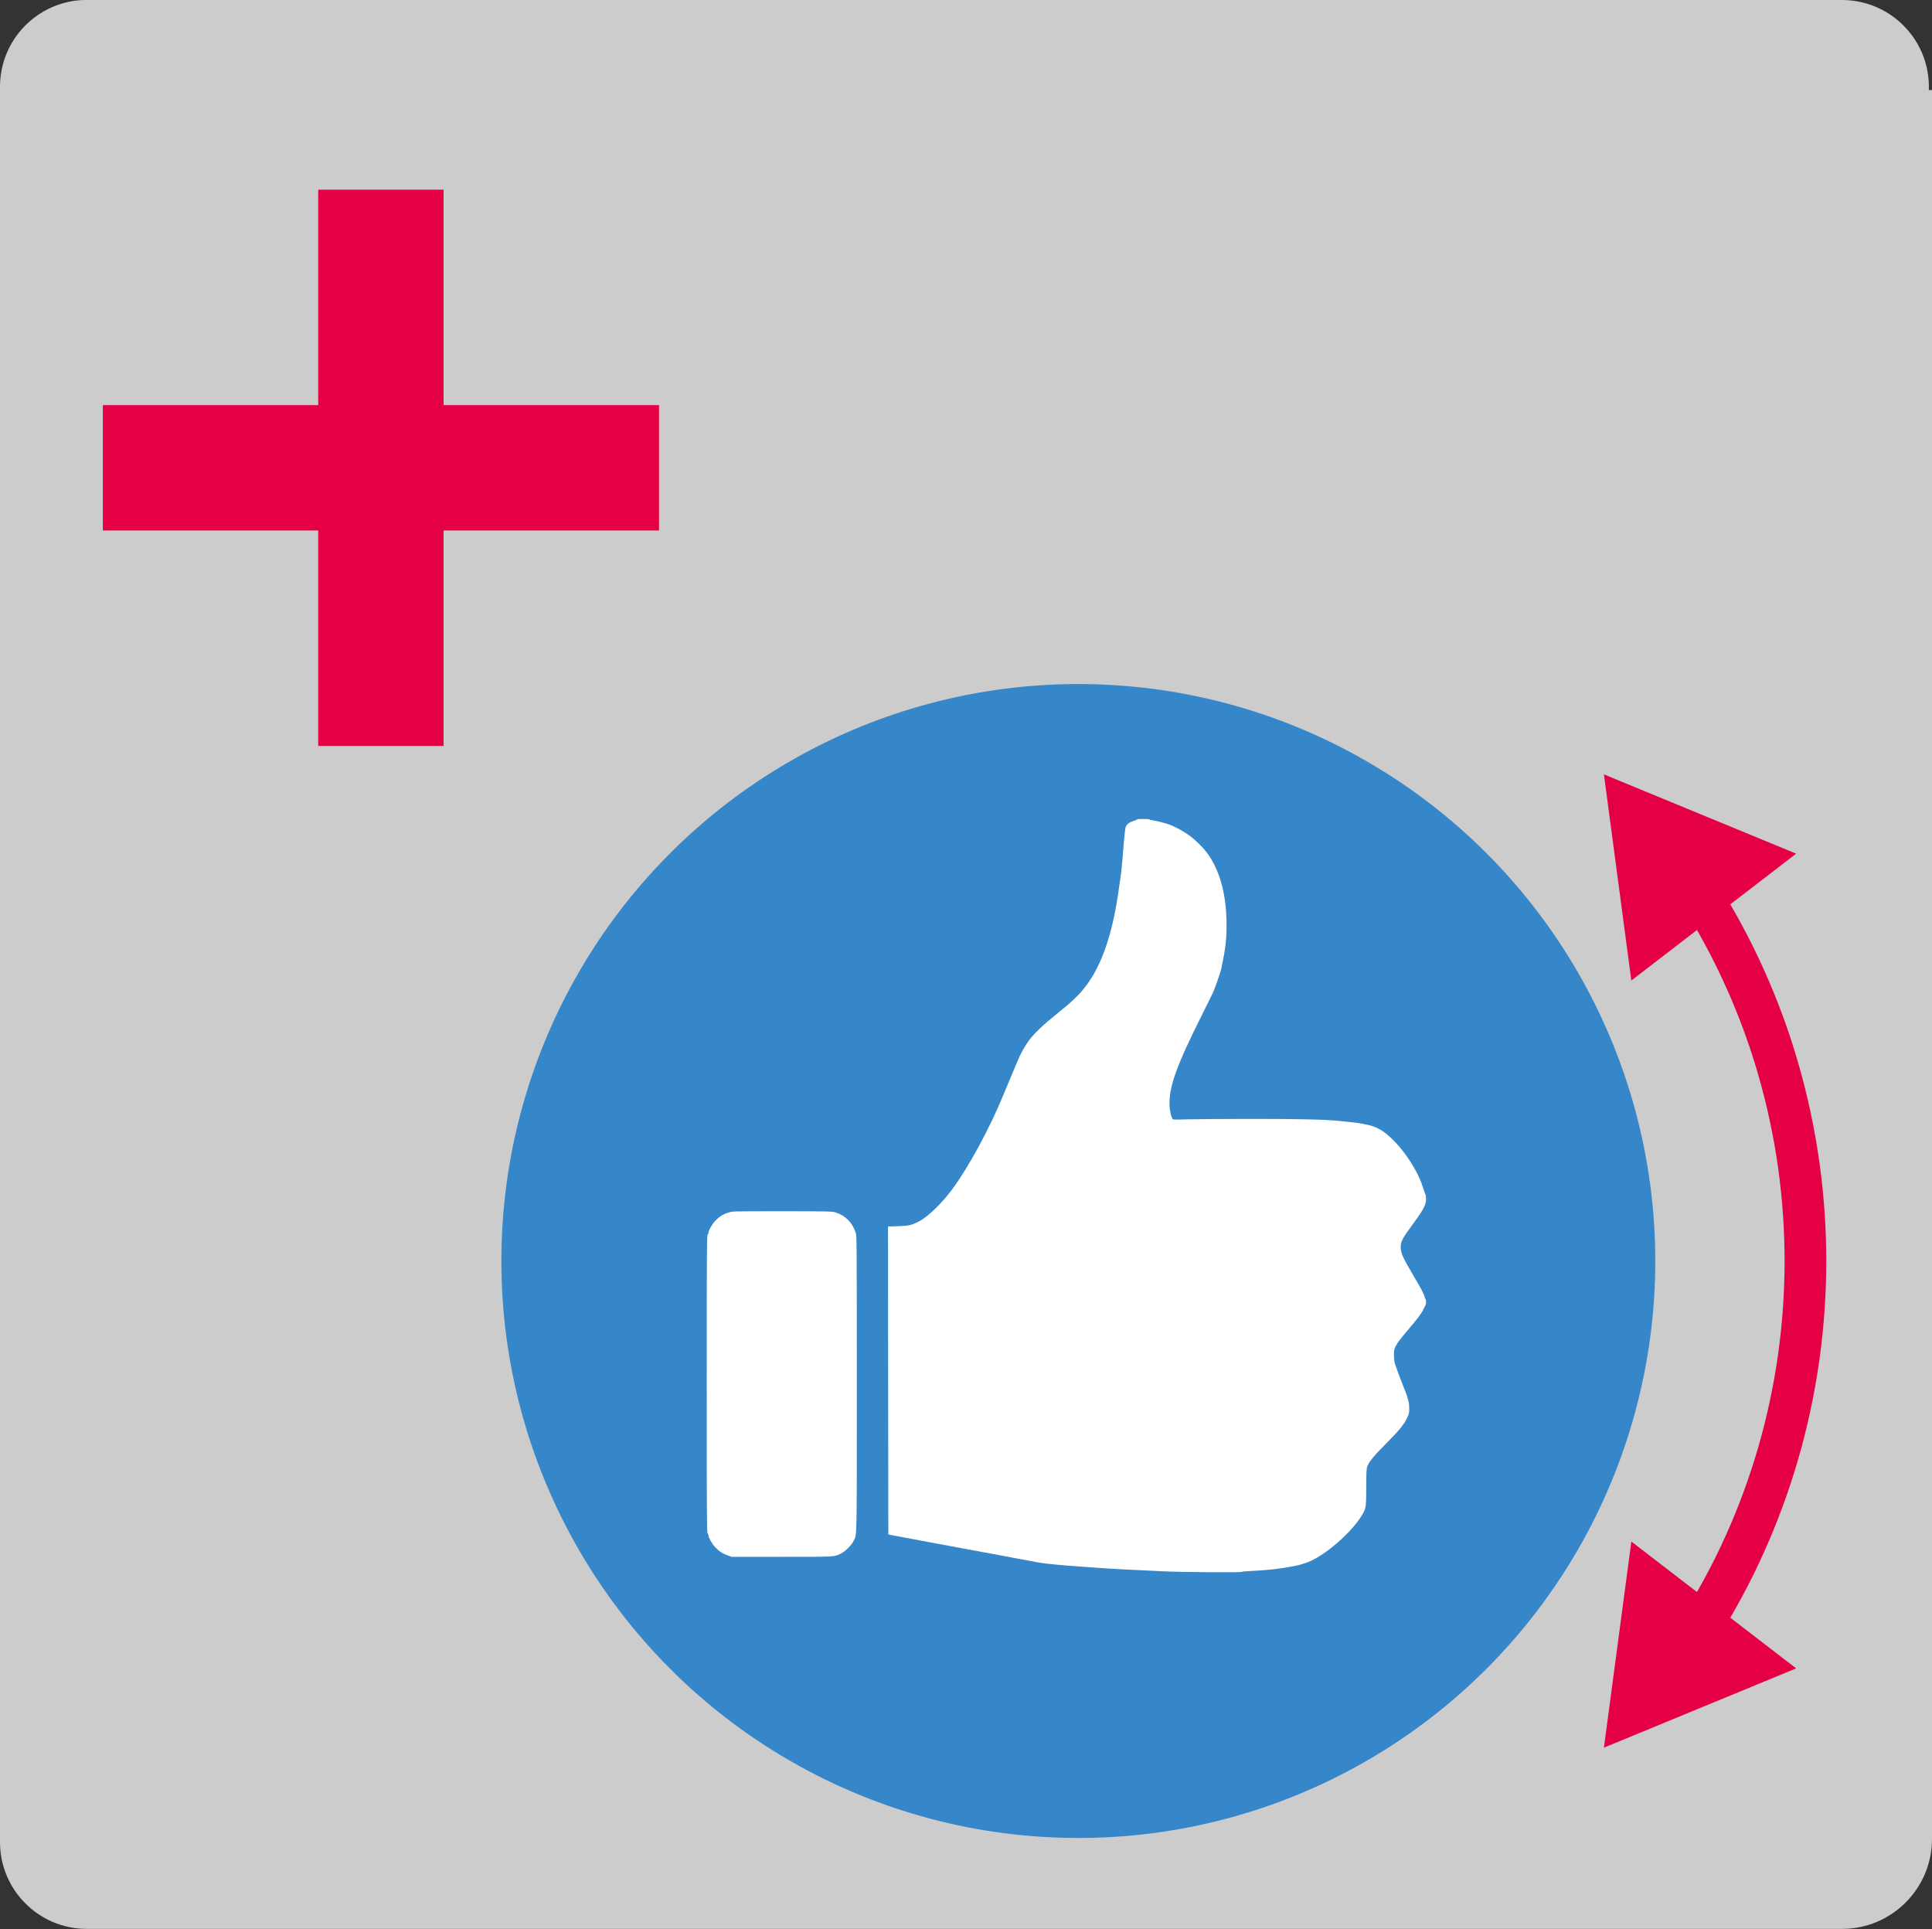 <?xml version="1.0" encoding="utf-8"?>
<!-- Generator: Adobe Illustrator 16.0.0, SVG Export Plug-In . SVG Version: 6.00 Build 0)  -->
<!DOCTYPE svg PUBLIC "-//W3C//DTD SVG 1.1//EN" "http://www.w3.org/Graphics/SVG/1.1/DTD/svg11.dtd">
<svg version="1.1" id="Ebene_1" xmlns="http://www.w3.org/2000/svg" xmlns:xlink="http://www.w3.org/1999/xlink" x="0px" y="0px"
	 width="70px" height="69.9px" viewBox="0 0 70 69.9" enable-background="new 0 0 70 69.9" xml:space="preserve">
<rect x="0" y="0" width="70" height="69.9" fill="#333333" stroke="none"/>
<title>btn_sympathie</title>
<g>
	<path fill="#CCCCCC" d="M69.885,3.262c0.063-1.736-1.293-3.193-3.029-3.26c-0.037-0.002-0.076-0.002-0.117-0.002H3.262
		C1.526-0.064,0.067,1.29,0.002,3.026C0,3.067,0,3.106,0,3.147v0.115v63.477c0,1.736,1.408,3.145,3.145,3.145l0,0H66.74
		c1.799,0,3.26-1.461,3.26-3.261V3.262H69.885z"/>
	<polygon fill="#E50046" points="23.877,14.678 16.072,14.678 16.072,6.873 11.53,6.873 11.53,14.678 3.727,14.678 3.727,19.219 
		11.53,19.219 11.53,27.024 16.072,27.024 16.072,19.219 23.877,19.219 	"/>
</g>
<circle fill="#3686CA" cx="39.07" cy="45.687" r="20.904"/>
<g>
	<g>
		<g>
			<path fill="#E50046" d="M62.152,59.495l-1.273-0.813c5.04-7.895,5.04-18.096,0-25.99l1.273-0.813
				C67.508,40.268,67.508,51.108,62.152,59.495z"/>
		</g>
		<g>
			<g>
				<polygon fill="#E50046" points="65.078,60.446 58.113,63.318 59.107,55.85 				"/>
			</g>
		</g>
		<g>
			<g>
				<polygon fill="#E50046" points="65.078,30.928 58.113,28.056 59.107,35.524 				"/>
			</g>
		</g>
	</g>
</g>
<g transform="translate(0,1280) scale(0.1,-0.1)">
	<path fill="#FFFFFF" d="M411.973,12503.127c0-0.088-0.547-0.342-1.201-0.537c-1.475-0.449-2.334-1.045-2.773-1.904
		c-0.361-0.693-0.469-1.611-1.357-12.52c-0.117-1.357-0.303-3.232-0.41-4.17c-0.234-1.797-0.293-2.266-1.172-8.213
		c-2.158-14.521-5.957-25.439-11.416-32.744c-2.529-3.408-5.137-5.898-11.24-10.771c-4.141-3.301-7.656-6.66-9.424-8.994
		c-1.514-1.982-3.33-5.234-4.365-7.842c-0.713-1.768-3.086-7.383-3.447-8.213c-0.166-0.342-0.85-1.982-1.514-3.633
		c-4.98-12.197-12.515-26.123-18.618-34.434c-3.774-5.117-8.848-10.029-12.09-11.67c-2.729-1.406-3.604-1.592-7.524-1.729
		l-3.672-0.098l0.044-55.801l0.068-55.791l0.742-0.156c2.456-0.479,7.339-1.396,11.094-2.08c2.388-0.43,3.452-0.625,5.645-1.055
		c0.605-0.098,1.65-0.293,2.358-0.43c0.698-0.117,2.002-0.352,2.876-0.527c0.874-0.166,2.71-0.508,4.053-0.771
		c1.343-0.244,2.876-0.527,3.413-0.625c0.532-0.117,1.577-0.303,2.344-0.43c0.771-0.137,1.807-0.332,2.334-0.43
		c0.547-0.107,1.543-0.273,2.246-0.41c0.703-0.127,2.539-0.459,4.063-0.762s3.34-0.645,4.043-0.771s1.699-0.293,2.246-0.41
		c0.527-0.107,1.563-0.293,2.344-0.42c0.762-0.127,1.777-0.322,2.246-0.43c2.715-0.615,6.992-1.133,13.223-1.602
		c13.164-0.996,15.703-1.143,25.059-1.592c2.637-0.137,6.914-0.322,9.492-0.449c6.191-0.303,27.793-0.479,28.125-0.205
		c0.137,0.098,1.582,0.234,3.223,0.313c3.516,0.166,7.461,0.488,9.688,0.791c7.773,1.055,10.684,1.875,14.414,4.023
		c6.172,3.564,13.418,10.449,16.406,15.547c1.406,2.354,1.465,2.813,1.484,10.049c0.02,5.137,0.078,6.67,0.332,7.354
		c0.664,1.836,2.266,3.799,6.719,8.281c4.863,4.883,6.621,7.012,7.793,9.531c0.684,1.475,0.742,1.758,0.723,3.516
		c-0.02,1.514-0.176,2.344-0.703,3.955c-0.371,1.104-0.742,2.207-0.859,2.451c-0.43,0.928-3.008,7.754-3.477,9.17
		c-0.352,1.104-0.469,2.002-0.488,3.516c0,1.914,0.039,2.129,0.723,3.477c0.469,0.918,1.875,2.773,3.848,5.098
		c3.984,4.648,5.43,6.592,6.113,8.066c0.293,0.635,0.645,1.338,0.742,1.533c0.273,0.488,0.273,2.021,0,2.197
		c-0.098,0.059-0.273,0.42-0.332,0.801c-0.234,1.055-1.289,3.057-3.887,7.402c-4.004,6.787-4.766,8.428-4.766,10.596
		c0,2.119,0.508,3.008,5.059,9.238c3.164,4.307,4.121,6.191,4.121,8.066c0,0.723-0.078,1.494-0.195,1.699
		c-0.117,0.195-0.547,1.455-0.977,2.783c-2.383,7.607-9.57,17.295-15.332,20.732c-1.738,1.025-3.281,1.553-6.211,2.119
		c-2.012,0.391-3.164,0.518-8.945,1.094c-5.391,0.508-14.063,0.723-31.348,0.723c-10.098,0-20.605-0.088-23.359-0.166
		c-2.91-0.107-5.117-0.107-5.293,0c-0.605,0.449-1.172,2.705-1.27,5.049c-0.273,6.582,2.441,14.229,11.563,32.441
		c2.012,3.984,3.906,7.871,4.258,8.633c0.723,1.65,2.676,7.256,2.891,8.32c1.582,7.432,1.934,10.283,1.934,16.104
		c0,10.283-2.148,18.682-6.348,24.99c-1.563,2.422-5.156,5.996-7.637,7.666c-1.836,1.26-4.375,2.646-6.152,3.369
		c-1.445,0.596-5.078,1.582-6.387,1.729c-0.664,0.078-1.289,0.225-1.348,0.342
		C416.387,12503.342,411.973,12503.361,411.973,12503.127z"/>
	<path fill="#FFFFFF" d="M265.527,12361.047c-2.49-0.371-4.473-1.387-6.245-3.223c-1.196-1.211-2.583-3.604-2.583-4.414
		c0-0.264-0.146-0.576-0.317-0.771c-0.273-0.273-0.317-6.563-0.317-54.082s0.044-53.809,0.317-54.092
		c0.171-0.186,0.317-0.508,0.317-0.762c0-0.791,1.348-3.135,2.48-4.326c1.367-1.436,2.705-2.285,4.536-2.92l1.406-0.498h18.13
		c19.795,0,19.028-0.049,21.543,1.25c1.602,0.84,3.667,2.891,4.414,4.404c1.323,2.686,1.235-1.66,1.235,56.943
		c0,48.535-0.02,53.555-0.337,54.619c-1.118,3.711-3.691,6.377-7.334,7.568c-1.089,0.361-2.393,0.4-18.667,0.43
		C274.487,12361.193,266.133,12361.125,265.527,12361.047z"/>
</g>
</svg>
